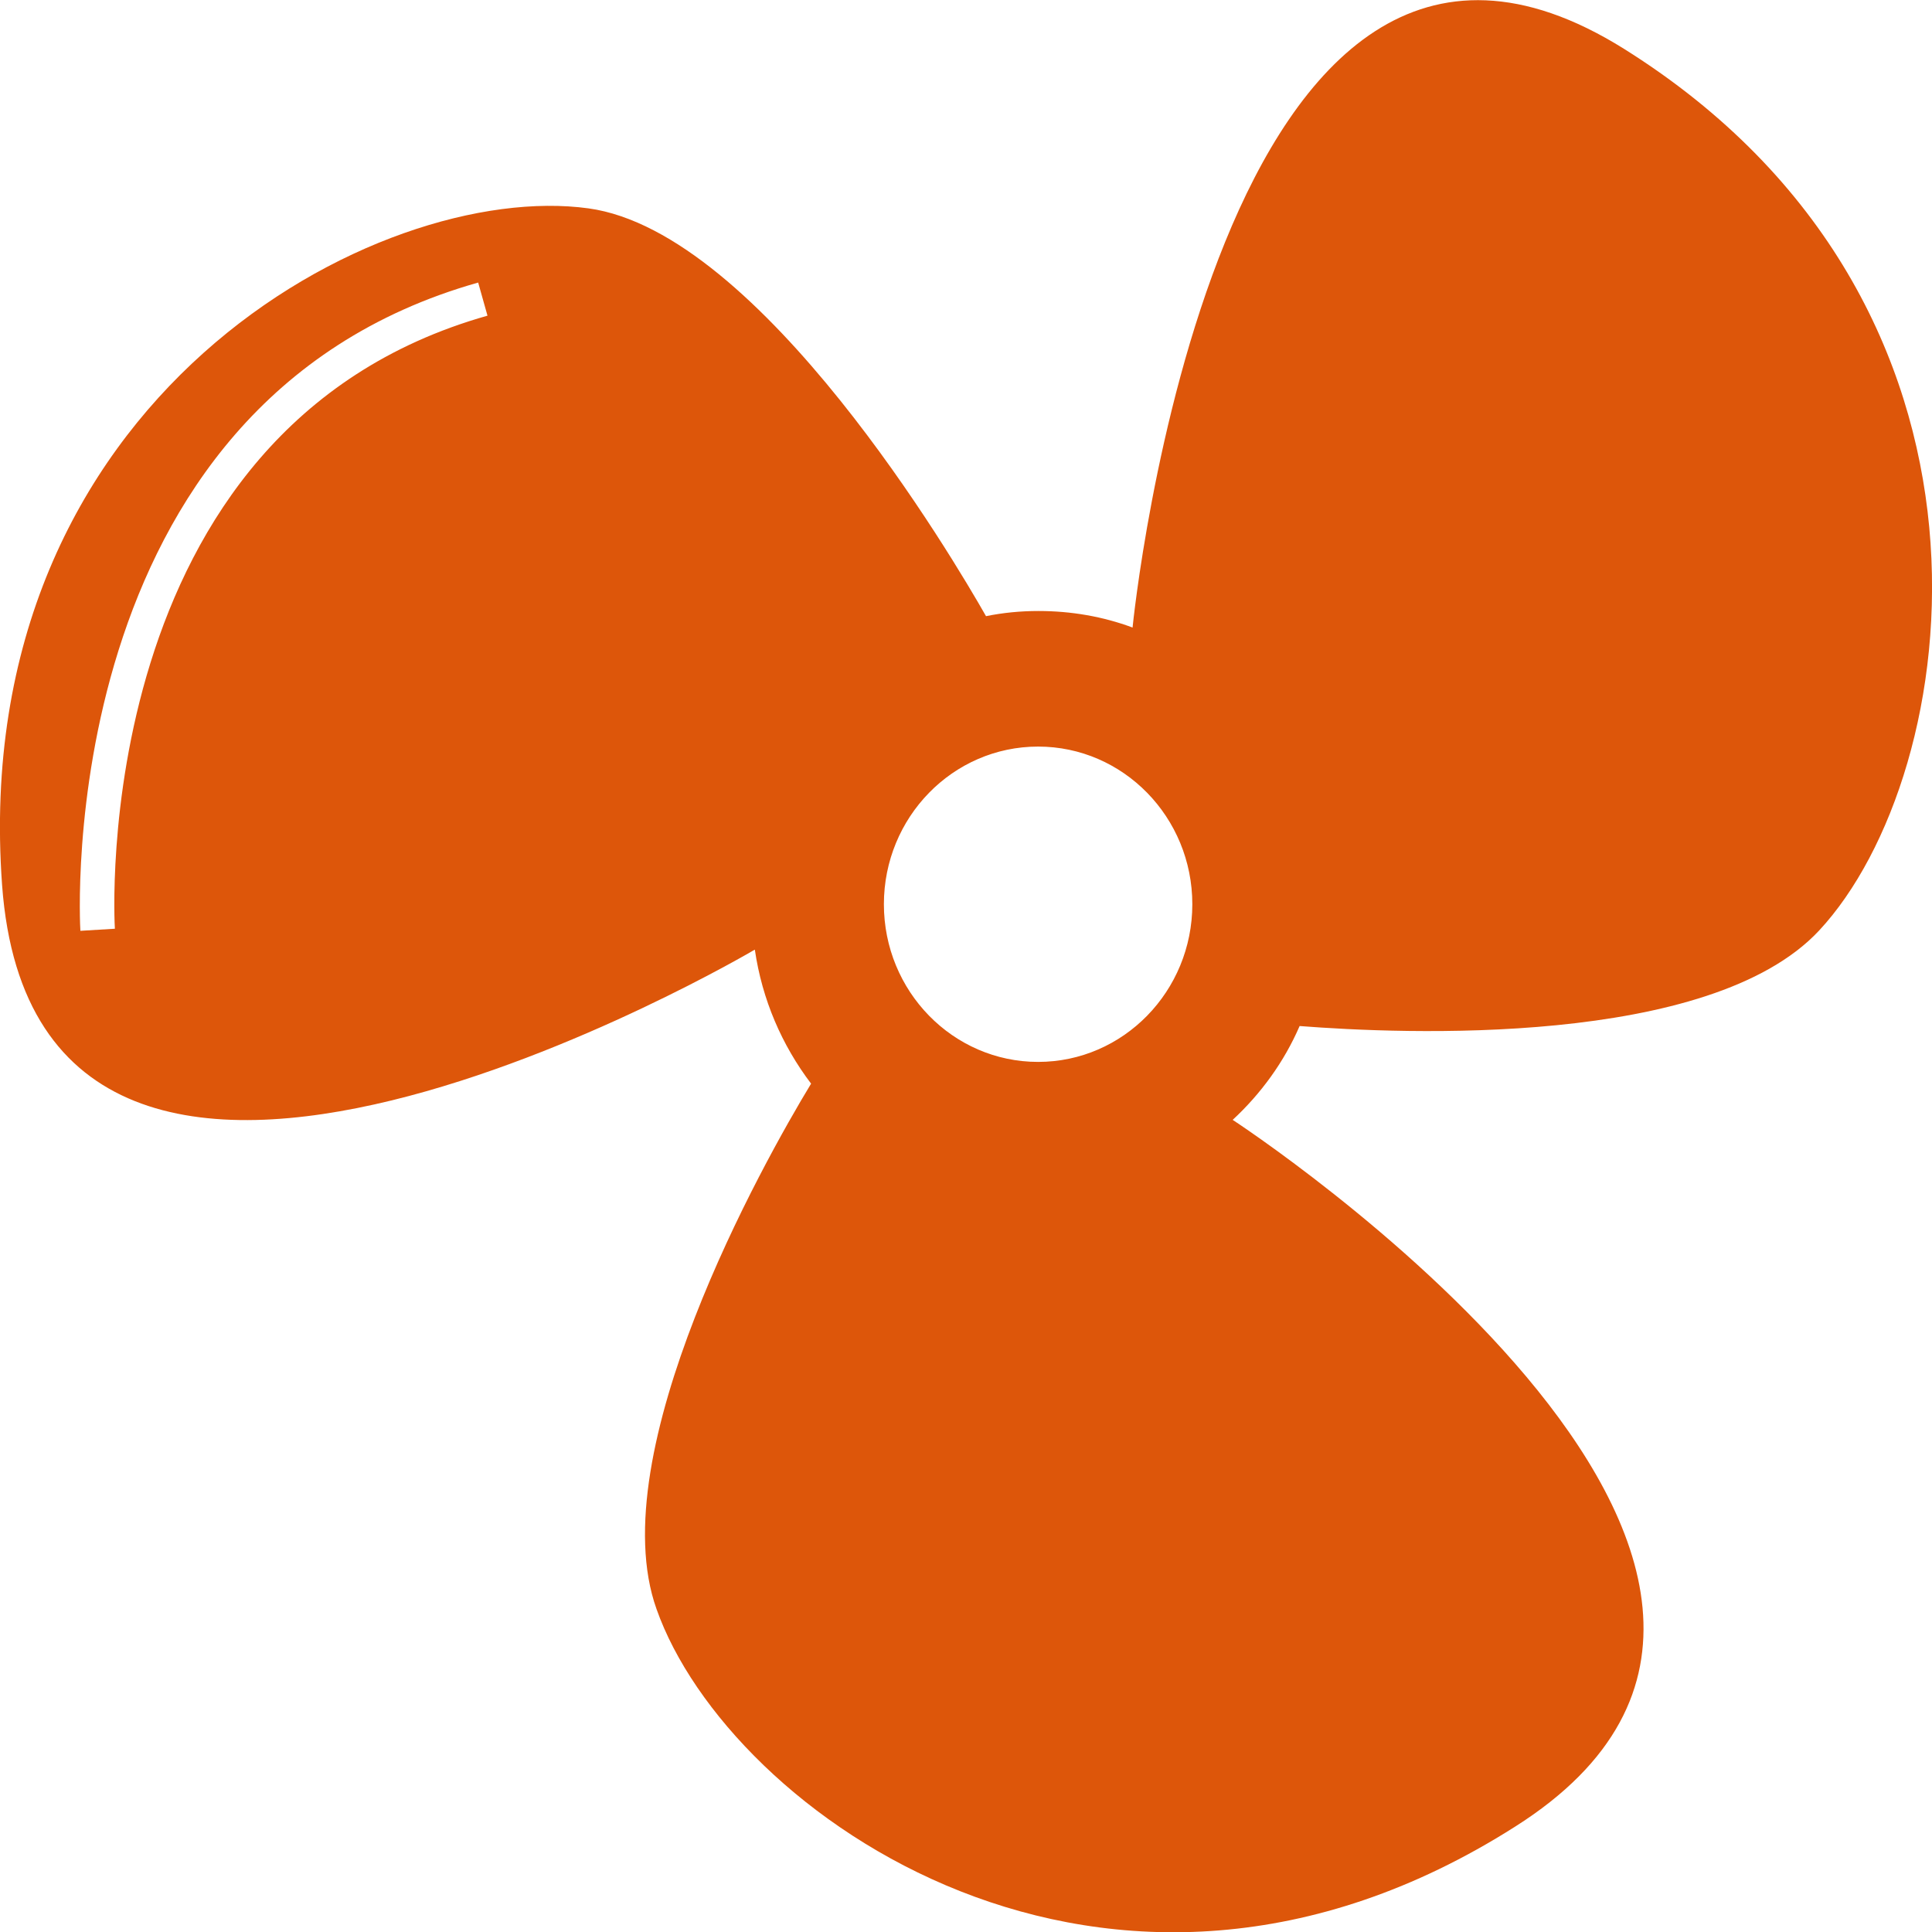 <?xml version="1.0" encoding="UTF-8"?>
<svg xmlns="http://www.w3.org/2000/svg" id="Layer_1" data-name="Layer 1" viewBox="0 0 56 56">
  <path id="Nautical:4" d="M52.73,26.97c4.21-4.53,6.18-18.13-5.65-25.55-11.85-7.42-14.25,16.75-14.25,16.75v.02c-.86-.32-1.78-.48-2.73-.48-.52,0-1.03.05-1.52.15-.92-1.62-6.52-11.13-11.52-11.82C10.99,5.2-.96,11.51.06,25.65c1.03,14.15,21.81,1.88,21.81,1.88h.01c.21,1.44.78,2.76,1.63,3.88-1.39,2.29-6.1,10.7-4.48,15.23,2.08,5.9,13.09,13.8,24.88,6.31,11.8-7.46-8.18-20.49-8.18-20.49.82-.76,1.49-1.68,1.94-2.72,2.95.23,11.89.63,15.06-2.77ZM3.33,26.92l-1,.06c-.01-.15-.88-15.28,11.53-18.79l.27.96C2.49,12.44,3.32,26.77,3.33,26.92ZM30.09,30.78c-2.47,0-4.47-2.05-4.47-4.57s2-4.57,4.47-4.57,4.47,2.05,4.47,4.57-2,4.57-4.47,4.57Z" style="fill: #dd560a;"></path>
</svg>
